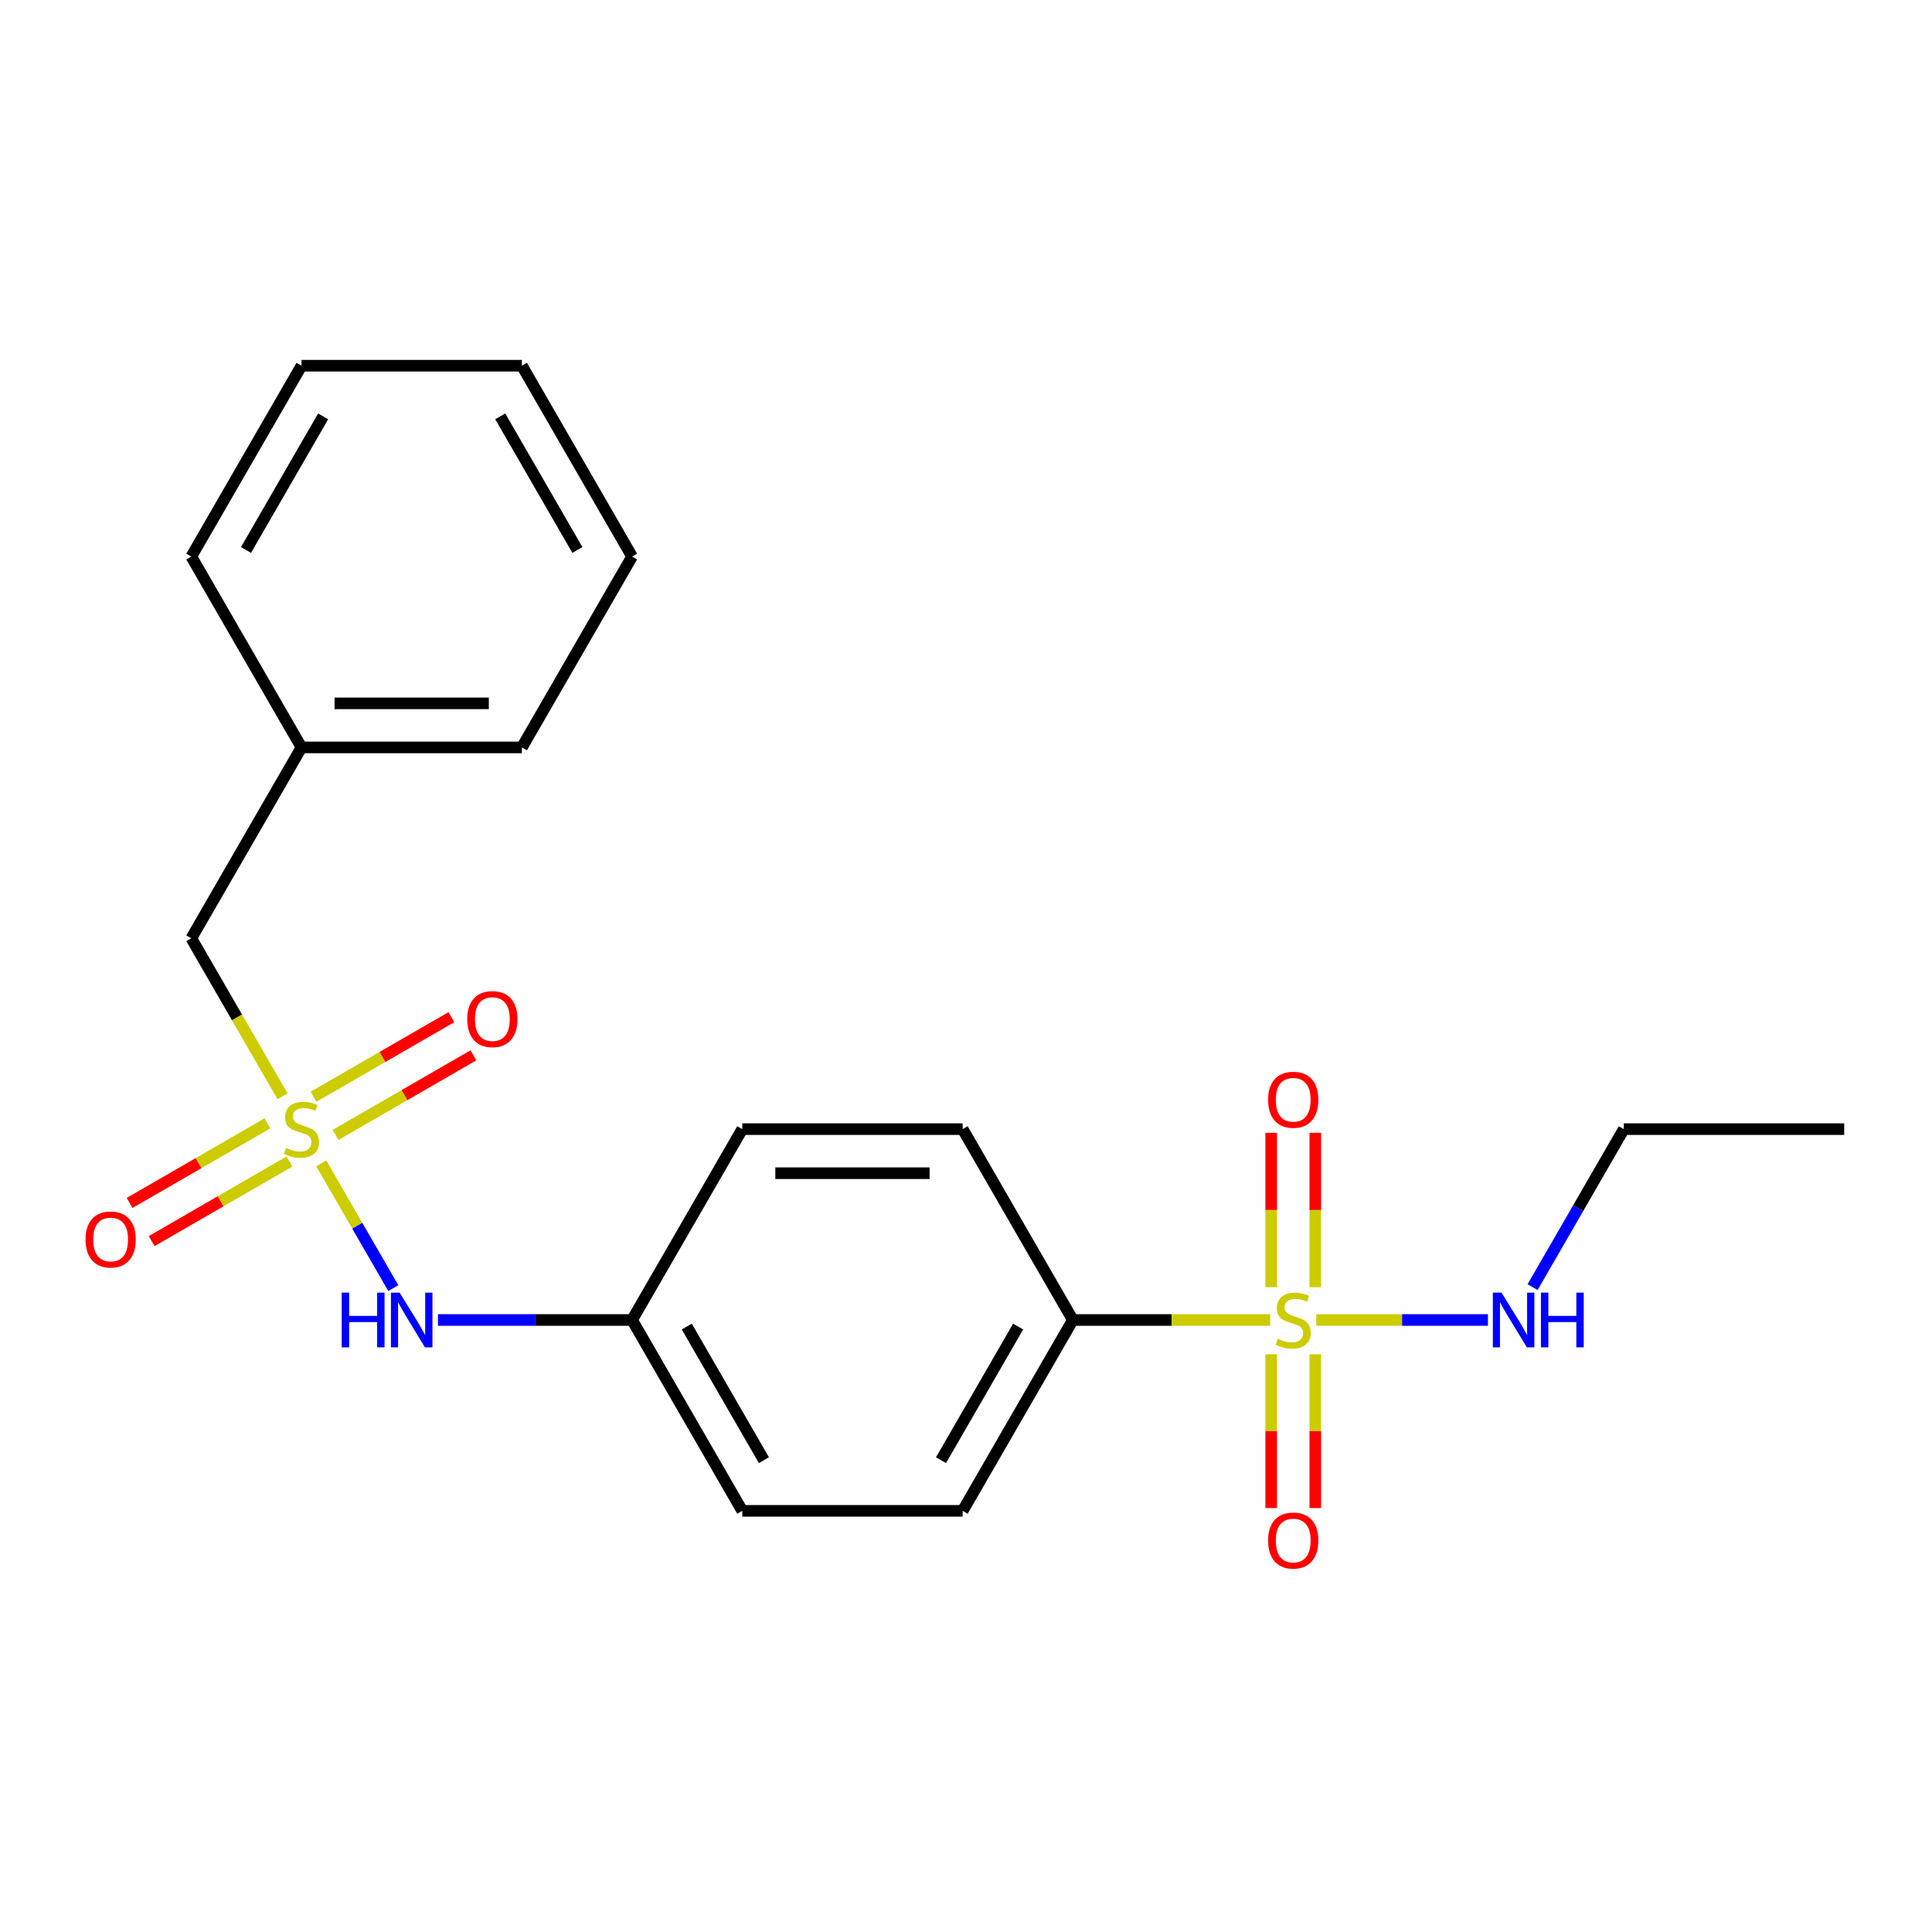 <?xml version='1.0' encoding='iso-8859-1'?>
<svg version='1.1' baseProfile='full'
              xmlns='http://www.w3.org/2000/svg'
                      xmlns:rdkit='http://www.rdkit.org/xml'
                      xmlns:xlink='http://www.w3.org/1999/xlink'
                  xml:space='preserve'
width='1000px' height='1000px' viewBox='0 0 1000 1000'>
<!-- END OF HEADER -->
<rect style='opacity:1.0;fill:#FFFFFF;stroke:none' width='1000' height='1000' x='0' y='0'> </rect>
<path class='bond-0' d='M 166.295,602.17 L 184.931,634.448' style='fill:none;fill-rule:evenodd;stroke:#CCCC00;stroke-width:6px;stroke-linecap:butt;stroke-linejoin:miter;stroke-opacity:1' />
<path class='bond-0' d='M 184.931,634.448 L 203.567,666.725' style='fill:none;fill-rule:evenodd;stroke:#0000FF;stroke-width:6px;stroke-linecap:butt;stroke-linejoin:miter;stroke-opacity:1' />
<path class='bond-1' d='M 173.693,587.428 L 209.367,566.832' style='fill:none;fill-rule:evenodd;stroke:#CCCC00;stroke-width:6px;stroke-linecap:butt;stroke-linejoin:miter;stroke-opacity:1' />
<path class='bond-1' d='M 209.367,566.832 L 245.041,546.235' style='fill:none;fill-rule:evenodd;stroke:#FF0000;stroke-width:6px;stroke-linecap:butt;stroke-linejoin:miter;stroke-opacity:1' />
<path class='bond-1' d='M 162.286,567.671 L 197.96,547.074' style='fill:none;fill-rule:evenodd;stroke:#CCCC00;stroke-width:6px;stroke-linecap:butt;stroke-linejoin:miter;stroke-opacity:1' />
<path class='bond-1' d='M 197.96,547.074 L 233.634,526.478' style='fill:none;fill-rule:evenodd;stroke:#FF0000;stroke-width:6px;stroke-linecap:butt;stroke-linejoin:miter;stroke-opacity:1' />
<path class='bond-2' d='M 138.423,581.448 L 102.749,602.045' style='fill:none;fill-rule:evenodd;stroke:#CCCC00;stroke-width:6px;stroke-linecap:butt;stroke-linejoin:miter;stroke-opacity:1' />
<path class='bond-2' d='M 102.749,602.045 L 67.075,622.641' style='fill:none;fill-rule:evenodd;stroke:#FF0000;stroke-width:6px;stroke-linecap:butt;stroke-linejoin:miter;stroke-opacity:1' />
<path class='bond-2' d='M 149.83,601.206 L 114.156,621.802' style='fill:none;fill-rule:evenodd;stroke:#CCCC00;stroke-width:6px;stroke-linecap:butt;stroke-linejoin:miter;stroke-opacity:1' />
<path class='bond-2' d='M 114.156,621.802 L 78.481,642.398' style='fill:none;fill-rule:evenodd;stroke:#FF0000;stroke-width:6px;stroke-linecap:butt;stroke-linejoin:miter;stroke-opacity:1' />
<path class='bond-3' d='M 146.259,567.466 L 122.641,526.559' style='fill:none;fill-rule:evenodd;stroke:#CCCC00;stroke-width:6px;stroke-linecap:butt;stroke-linejoin:miter;stroke-opacity:1' />
<path class='bond-3' d='M 122.641,526.559 L 99.023,485.651' style='fill:none;fill-rule:evenodd;stroke:#000000;stroke-width:6px;stroke-linecap:butt;stroke-linejoin:miter;stroke-opacity:1' />
<path class='bond-4' d='M 657.44,683.225 L 606.371,683.225' style='fill:none;fill-rule:evenodd;stroke:#CCCC00;stroke-width:6px;stroke-linecap:butt;stroke-linejoin:miter;stroke-opacity:1' />
<path class='bond-4' d='M 606.371,683.225 L 555.302,683.225' style='fill:none;fill-rule:evenodd;stroke:#000000;stroke-width:6px;stroke-linecap:butt;stroke-linejoin:miter;stroke-opacity:1' />
<path class='bond-5' d='M 657.964,700.957 L 657.964,740.762' style='fill:none;fill-rule:evenodd;stroke:#CCCC00;stroke-width:6px;stroke-linecap:butt;stroke-linejoin:miter;stroke-opacity:1' />
<path class='bond-5' d='M 657.964,740.762 L 657.964,780.566' style='fill:none;fill-rule:evenodd;stroke:#FF0000;stroke-width:6px;stroke-linecap:butt;stroke-linejoin:miter;stroke-opacity:1' />
<path class='bond-5' d='M 680.778,700.957 L 680.778,740.762' style='fill:none;fill-rule:evenodd;stroke:#CCCC00;stroke-width:6px;stroke-linecap:butt;stroke-linejoin:miter;stroke-opacity:1' />
<path class='bond-5' d='M 680.778,740.762 L 680.778,780.566' style='fill:none;fill-rule:evenodd;stroke:#FF0000;stroke-width:6px;stroke-linecap:butt;stroke-linejoin:miter;stroke-opacity:1' />
<path class='bond-6' d='M 680.778,666.253 L 680.778,626.298' style='fill:none;fill-rule:evenodd;stroke:#CCCC00;stroke-width:6px;stroke-linecap:butt;stroke-linejoin:miter;stroke-opacity:1' />
<path class='bond-6' d='M 680.778,626.298 L 680.778,586.343' style='fill:none;fill-rule:evenodd;stroke:#FF0000;stroke-width:6px;stroke-linecap:butt;stroke-linejoin:miter;stroke-opacity:1' />
<path class='bond-6' d='M 657.964,666.253 L 657.964,626.298' style='fill:none;fill-rule:evenodd;stroke:#CCCC00;stroke-width:6px;stroke-linecap:butt;stroke-linejoin:miter;stroke-opacity:1' />
<path class='bond-6' d='M 657.964,626.298 L 657.964,586.343' style='fill:none;fill-rule:evenodd;stroke:#FF0000;stroke-width:6px;stroke-linecap:butt;stroke-linejoin:miter;stroke-opacity:1' />
<path class='bond-7' d='M 681.303,683.225 L 725.725,683.225' style='fill:none;fill-rule:evenodd;stroke:#CCCC00;stroke-width:6px;stroke-linecap:butt;stroke-linejoin:miter;stroke-opacity:1' />
<path class='bond-7' d='M 725.725,683.225 L 770.148,683.225' style='fill:none;fill-rule:evenodd;stroke:#0000FF;stroke-width:6px;stroke-linecap:butt;stroke-linejoin:miter;stroke-opacity:1' />
<path class='bond-8' d='M 226.685,683.225 L 276.923,683.225' style='fill:none;fill-rule:evenodd;stroke:#0000FF;stroke-width:6px;stroke-linecap:butt;stroke-linejoin:miter;stroke-opacity:1' />
<path class='bond-8' d='M 276.923,683.225 L 327.162,683.225' style='fill:none;fill-rule:evenodd;stroke:#000000;stroke-width:6px;stroke-linecap:butt;stroke-linejoin:miter;stroke-opacity:1' />
<path class='bond-9' d='M 555.302,683.225 L 498.267,782.012' style='fill:none;fill-rule:evenodd;stroke:#000000;stroke-width:6px;stroke-linecap:butt;stroke-linejoin:miter;stroke-opacity:1' />
<path class='bond-9' d='M 526.989,686.636 L 487.065,755.787' style='fill:none;fill-rule:evenodd;stroke:#000000;stroke-width:6px;stroke-linecap:butt;stroke-linejoin:miter;stroke-opacity:1' />
<path class='bond-10' d='M 555.302,683.225 L 498.267,584.438' style='fill:none;fill-rule:evenodd;stroke:#000000;stroke-width:6px;stroke-linecap:butt;stroke-linejoin:miter;stroke-opacity:1' />
<path class='bond-11' d='M 793.263,666.213 L 816.869,625.326' style='fill:none;fill-rule:evenodd;stroke:#0000FF;stroke-width:6px;stroke-linecap:butt;stroke-linejoin:miter;stroke-opacity:1' />
<path class='bond-11' d='M 816.869,625.326 L 840.476,584.438' style='fill:none;fill-rule:evenodd;stroke:#000000;stroke-width:6px;stroke-linecap:butt;stroke-linejoin:miter;stroke-opacity:1' />
<path class='bond-12' d='M 99.023,485.651 L 156.058,386.864' style='fill:none;fill-rule:evenodd;stroke:#000000;stroke-width:6px;stroke-linecap:butt;stroke-linejoin:miter;stroke-opacity:1' />
<path class='bond-13' d='M 498.267,782.012 L 384.197,782.012' style='fill:none;fill-rule:evenodd;stroke:#000000;stroke-width:6px;stroke-linecap:butt;stroke-linejoin:miter;stroke-opacity:1' />
<path class='bond-14' d='M 498.267,584.438 L 384.197,584.438' style='fill:none;fill-rule:evenodd;stroke:#000000;stroke-width:6px;stroke-linecap:butt;stroke-linejoin:miter;stroke-opacity:1' />
<path class='bond-14' d='M 481.156,607.252 L 401.308,607.252' style='fill:none;fill-rule:evenodd;stroke:#000000;stroke-width:6px;stroke-linecap:butt;stroke-linejoin:miter;stroke-opacity:1' />
<path class='bond-15' d='M 327.162,683.225 L 384.197,584.438' style='fill:none;fill-rule:evenodd;stroke:#000000;stroke-width:6px;stroke-linecap:butt;stroke-linejoin:miter;stroke-opacity:1' />
<path class='bond-16' d='M 327.162,683.225 L 384.197,782.012' style='fill:none;fill-rule:evenodd;stroke:#000000;stroke-width:6px;stroke-linecap:butt;stroke-linejoin:miter;stroke-opacity:1' />
<path class='bond-16' d='M 355.475,686.636 L 395.399,755.787' style='fill:none;fill-rule:evenodd;stroke:#000000;stroke-width:6px;stroke-linecap:butt;stroke-linejoin:miter;stroke-opacity:1' />
<path class='bond-17' d='M 156.058,386.864 L 270.128,386.864' style='fill:none;fill-rule:evenodd;stroke:#000000;stroke-width:6px;stroke-linecap:butt;stroke-linejoin:miter;stroke-opacity:1' />
<path class='bond-17' d='M 173.168,364.05 L 253.017,364.05' style='fill:none;fill-rule:evenodd;stroke:#000000;stroke-width:6px;stroke-linecap:butt;stroke-linejoin:miter;stroke-opacity:1' />
<path class='bond-18' d='M 156.058,386.864 L 99.023,288.076' style='fill:none;fill-rule:evenodd;stroke:#000000;stroke-width:6px;stroke-linecap:butt;stroke-linejoin:miter;stroke-opacity:1' />
<path class='bond-19' d='M 840.476,584.438 L 954.545,584.438' style='fill:none;fill-rule:evenodd;stroke:#000000;stroke-width:6px;stroke-linecap:butt;stroke-linejoin:miter;stroke-opacity:1' />
<path class='bond-20' d='M 270.128,386.864 L 327.162,288.076' style='fill:none;fill-rule:evenodd;stroke:#000000;stroke-width:6px;stroke-linecap:butt;stroke-linejoin:miter;stroke-opacity:1' />
<path class='bond-21' d='M 99.023,288.076 L 156.058,189.289' style='fill:none;fill-rule:evenodd;stroke:#000000;stroke-width:6px;stroke-linecap:butt;stroke-linejoin:miter;stroke-opacity:1' />
<path class='bond-21' d='M 127.336,284.665 L 167.26,215.514' style='fill:none;fill-rule:evenodd;stroke:#000000;stroke-width:6px;stroke-linecap:butt;stroke-linejoin:miter;stroke-opacity:1' />
<path class='bond-22' d='M 156.058,189.289 L 270.128,189.289' style='fill:none;fill-rule:evenodd;stroke:#000000;stroke-width:6px;stroke-linecap:butt;stroke-linejoin:miter;stroke-opacity:1' />
<path class='bond-23' d='M 327.162,288.076 L 270.128,189.289' style='fill:none;fill-rule:evenodd;stroke:#000000;stroke-width:6px;stroke-linecap:butt;stroke-linejoin:miter;stroke-opacity:1' />
<path class='bond-23' d='M 298.85,284.665 L 258.925,215.514' style='fill:none;fill-rule:evenodd;stroke:#000000;stroke-width:6px;stroke-linecap:butt;stroke-linejoin:miter;stroke-opacity:1' />
<path  class='atom-0' d='M 148.058 594.158
Q 148.378 594.278, 149.698 594.838
Q 151.018 595.398, 152.458 595.758
Q 153.938 596.078, 155.378 596.078
Q 158.058 596.078, 159.618 594.798
Q 161.178 593.478, 161.178 591.198
Q 161.178 589.638, 160.378 588.678
Q 159.618 587.718, 158.418 587.198
Q 157.218 586.678, 155.218 586.078
Q 152.698 585.318, 151.178 584.598
Q 149.698 583.878, 148.618 582.358
Q 147.578 580.838, 147.578 578.278
Q 147.578 574.718, 149.978 572.518
Q 152.418 570.318, 157.218 570.318
Q 160.498 570.318, 164.218 571.878
L 163.298 574.958
Q 159.898 573.558, 157.338 573.558
Q 154.578 573.558, 153.058 574.718
Q 151.538 575.838, 151.578 577.798
Q 151.578 579.318, 152.338 580.238
Q 153.138 581.158, 154.258 581.678
Q 155.418 582.198, 157.338 582.798
Q 159.898 583.598, 161.418 584.398
Q 162.938 585.198, 164.018 586.838
Q 165.138 588.438, 165.138 591.198
Q 165.138 595.118, 162.498 597.238
Q 159.898 599.318, 155.538 599.318
Q 153.018 599.318, 151.098 598.758
Q 149.218 598.238, 146.978 597.318
L 148.058 594.158
' fill='#CCCC00'/>
<path  class='atom-1' d='M 661.371 692.945
Q 661.691 693.065, 663.011 693.625
Q 664.331 694.185, 665.771 694.545
Q 667.251 694.865, 668.691 694.865
Q 671.371 694.865, 672.931 693.585
Q 674.491 692.265, 674.491 689.985
Q 674.491 688.425, 673.691 687.465
Q 672.931 686.505, 671.731 685.985
Q 670.531 685.465, 668.531 684.865
Q 666.011 684.105, 664.491 683.385
Q 663.011 682.665, 661.931 681.145
Q 660.891 679.625, 660.891 677.065
Q 660.891 673.505, 663.291 671.305
Q 665.731 669.105, 670.531 669.105
Q 673.811 669.105, 677.531 670.665
L 676.611 673.745
Q 673.211 672.345, 670.651 672.345
Q 667.891 672.345, 666.371 673.505
Q 664.851 674.625, 664.891 676.585
Q 664.891 678.105, 665.651 679.025
Q 666.451 679.945, 667.571 680.465
Q 668.731 680.985, 670.651 681.585
Q 673.211 682.385, 674.731 683.185
Q 676.251 683.985, 677.331 685.625
Q 678.451 687.225, 678.451 689.985
Q 678.451 693.905, 675.811 696.025
Q 673.211 698.105, 668.851 698.105
Q 666.331 698.105, 664.411 697.545
Q 662.531 697.025, 660.291 696.105
L 661.371 692.945
' fill='#CCCC00'/>
<path  class='atom-2' d='M 176.873 669.065
L 180.713 669.065
L 180.713 681.105
L 195.193 681.105
L 195.193 669.065
L 199.033 669.065
L 199.033 697.385
L 195.193 697.385
L 195.193 684.305
L 180.713 684.305
L 180.713 697.385
L 176.873 697.385
L 176.873 669.065
' fill='#0000FF'/>
<path  class='atom-2' d='M 206.833 669.065
L 216.113 684.065
Q 217.033 685.545, 218.513 688.225
Q 219.993 690.905, 220.073 691.065
L 220.073 669.065
L 223.833 669.065
L 223.833 697.385
L 219.953 697.385
L 209.993 680.985
Q 208.833 679.065, 207.593 676.865
Q 206.393 674.665, 206.033 673.985
L 206.033 697.385
L 202.353 697.385
L 202.353 669.065
L 206.833 669.065
' fill='#0000FF'/>
<path  class='atom-4' d='M 656.371 797.375
Q 656.371 790.575, 659.731 786.775
Q 663.091 782.975, 669.371 782.975
Q 675.651 782.975, 679.011 786.775
Q 682.371 790.575, 682.371 797.375
Q 682.371 804.255, 678.971 808.175
Q 675.571 812.055, 669.371 812.055
Q 663.131 812.055, 659.731 808.175
Q 656.371 804.295, 656.371 797.375
M 669.371 808.855
Q 673.691 808.855, 676.011 805.975
Q 678.371 803.055, 678.371 797.375
Q 678.371 791.815, 676.011 789.015
Q 673.691 786.175, 669.371 786.175
Q 665.051 786.175, 662.691 788.975
Q 660.371 791.775, 660.371 797.375
Q 660.371 803.095, 662.691 805.975
Q 665.051 808.855, 669.371 808.855
' fill='#FF0000'/>
<path  class='atom-5' d='M 656.371 569.236
Q 656.371 562.436, 659.731 558.636
Q 663.091 554.836, 669.371 554.836
Q 675.651 554.836, 679.011 558.636
Q 682.371 562.436, 682.371 569.236
Q 682.371 576.116, 678.971 580.036
Q 675.571 583.916, 669.371 583.916
Q 663.131 583.916, 659.731 580.036
Q 656.371 576.156, 656.371 569.236
M 669.371 580.716
Q 673.691 580.716, 676.011 577.836
Q 678.371 574.916, 678.371 569.236
Q 678.371 563.676, 676.011 560.876
Q 673.691 558.036, 669.371 558.036
Q 665.051 558.036, 662.691 560.836
Q 660.371 563.636, 660.371 569.236
Q 660.371 574.956, 662.691 577.836
Q 665.051 580.716, 669.371 580.716
' fill='#FF0000'/>
<path  class='atom-6' d='M 241.845 527.483
Q 241.845 520.683, 245.205 516.883
Q 248.565 513.083, 254.845 513.083
Q 261.125 513.083, 264.485 516.883
Q 267.845 520.683, 267.845 527.483
Q 267.845 534.363, 264.445 538.283
Q 261.045 542.163, 254.845 542.163
Q 248.605 542.163, 245.205 538.283
Q 241.845 534.403, 241.845 527.483
M 254.845 538.963
Q 259.165 538.963, 261.485 536.083
Q 263.845 533.163, 263.845 527.483
Q 263.845 521.923, 261.485 519.123
Q 259.165 516.283, 254.845 516.283
Q 250.525 516.283, 248.165 519.083
Q 245.845 521.883, 245.845 527.483
Q 245.845 533.203, 248.165 536.083
Q 250.525 538.963, 254.845 538.963
' fill='#FF0000'/>
<path  class='atom-7' d='M 44.271 641.553
Q 44.271 634.753, 47.631 630.953
Q 50.991 627.153, 57.271 627.153
Q 63.551 627.153, 66.911 630.953
Q 70.271 634.753, 70.271 641.553
Q 70.271 648.433, 66.871 652.353
Q 63.471 656.233, 57.271 656.233
Q 51.031 656.233, 47.631 652.353
Q 44.271 648.473, 44.271 641.553
M 57.271 653.033
Q 61.591 653.033, 63.911 650.153
Q 66.271 647.233, 66.271 641.553
Q 66.271 635.993, 63.911 633.193
Q 61.591 630.353, 57.271 630.353
Q 52.951 630.353, 50.591 633.153
Q 48.271 635.953, 48.271 641.553
Q 48.271 647.273, 50.591 650.153
Q 52.951 653.033, 57.271 653.033
' fill='#FF0000'/>
<path  class='atom-8' d='M 777.181 669.065
L 786.461 684.065
Q 787.381 685.545, 788.861 688.225
Q 790.341 690.905, 790.421 691.065
L 790.421 669.065
L 794.181 669.065
L 794.181 697.385
L 790.301 697.385
L 780.341 680.985
Q 779.181 679.065, 777.941 676.865
Q 776.741 674.665, 776.381 673.985
L 776.381 697.385
L 772.701 697.385
L 772.701 669.065
L 777.181 669.065
' fill='#0000FF'/>
<path  class='atom-8' d='M 797.581 669.065
L 801.421 669.065
L 801.421 681.105
L 815.901 681.105
L 815.901 669.065
L 819.741 669.065
L 819.741 697.385
L 815.901 697.385
L 815.901 684.305
L 801.421 684.305
L 801.421 697.385
L 797.581 697.385
L 797.581 669.065
' fill='#0000FF'/>
</svg>
